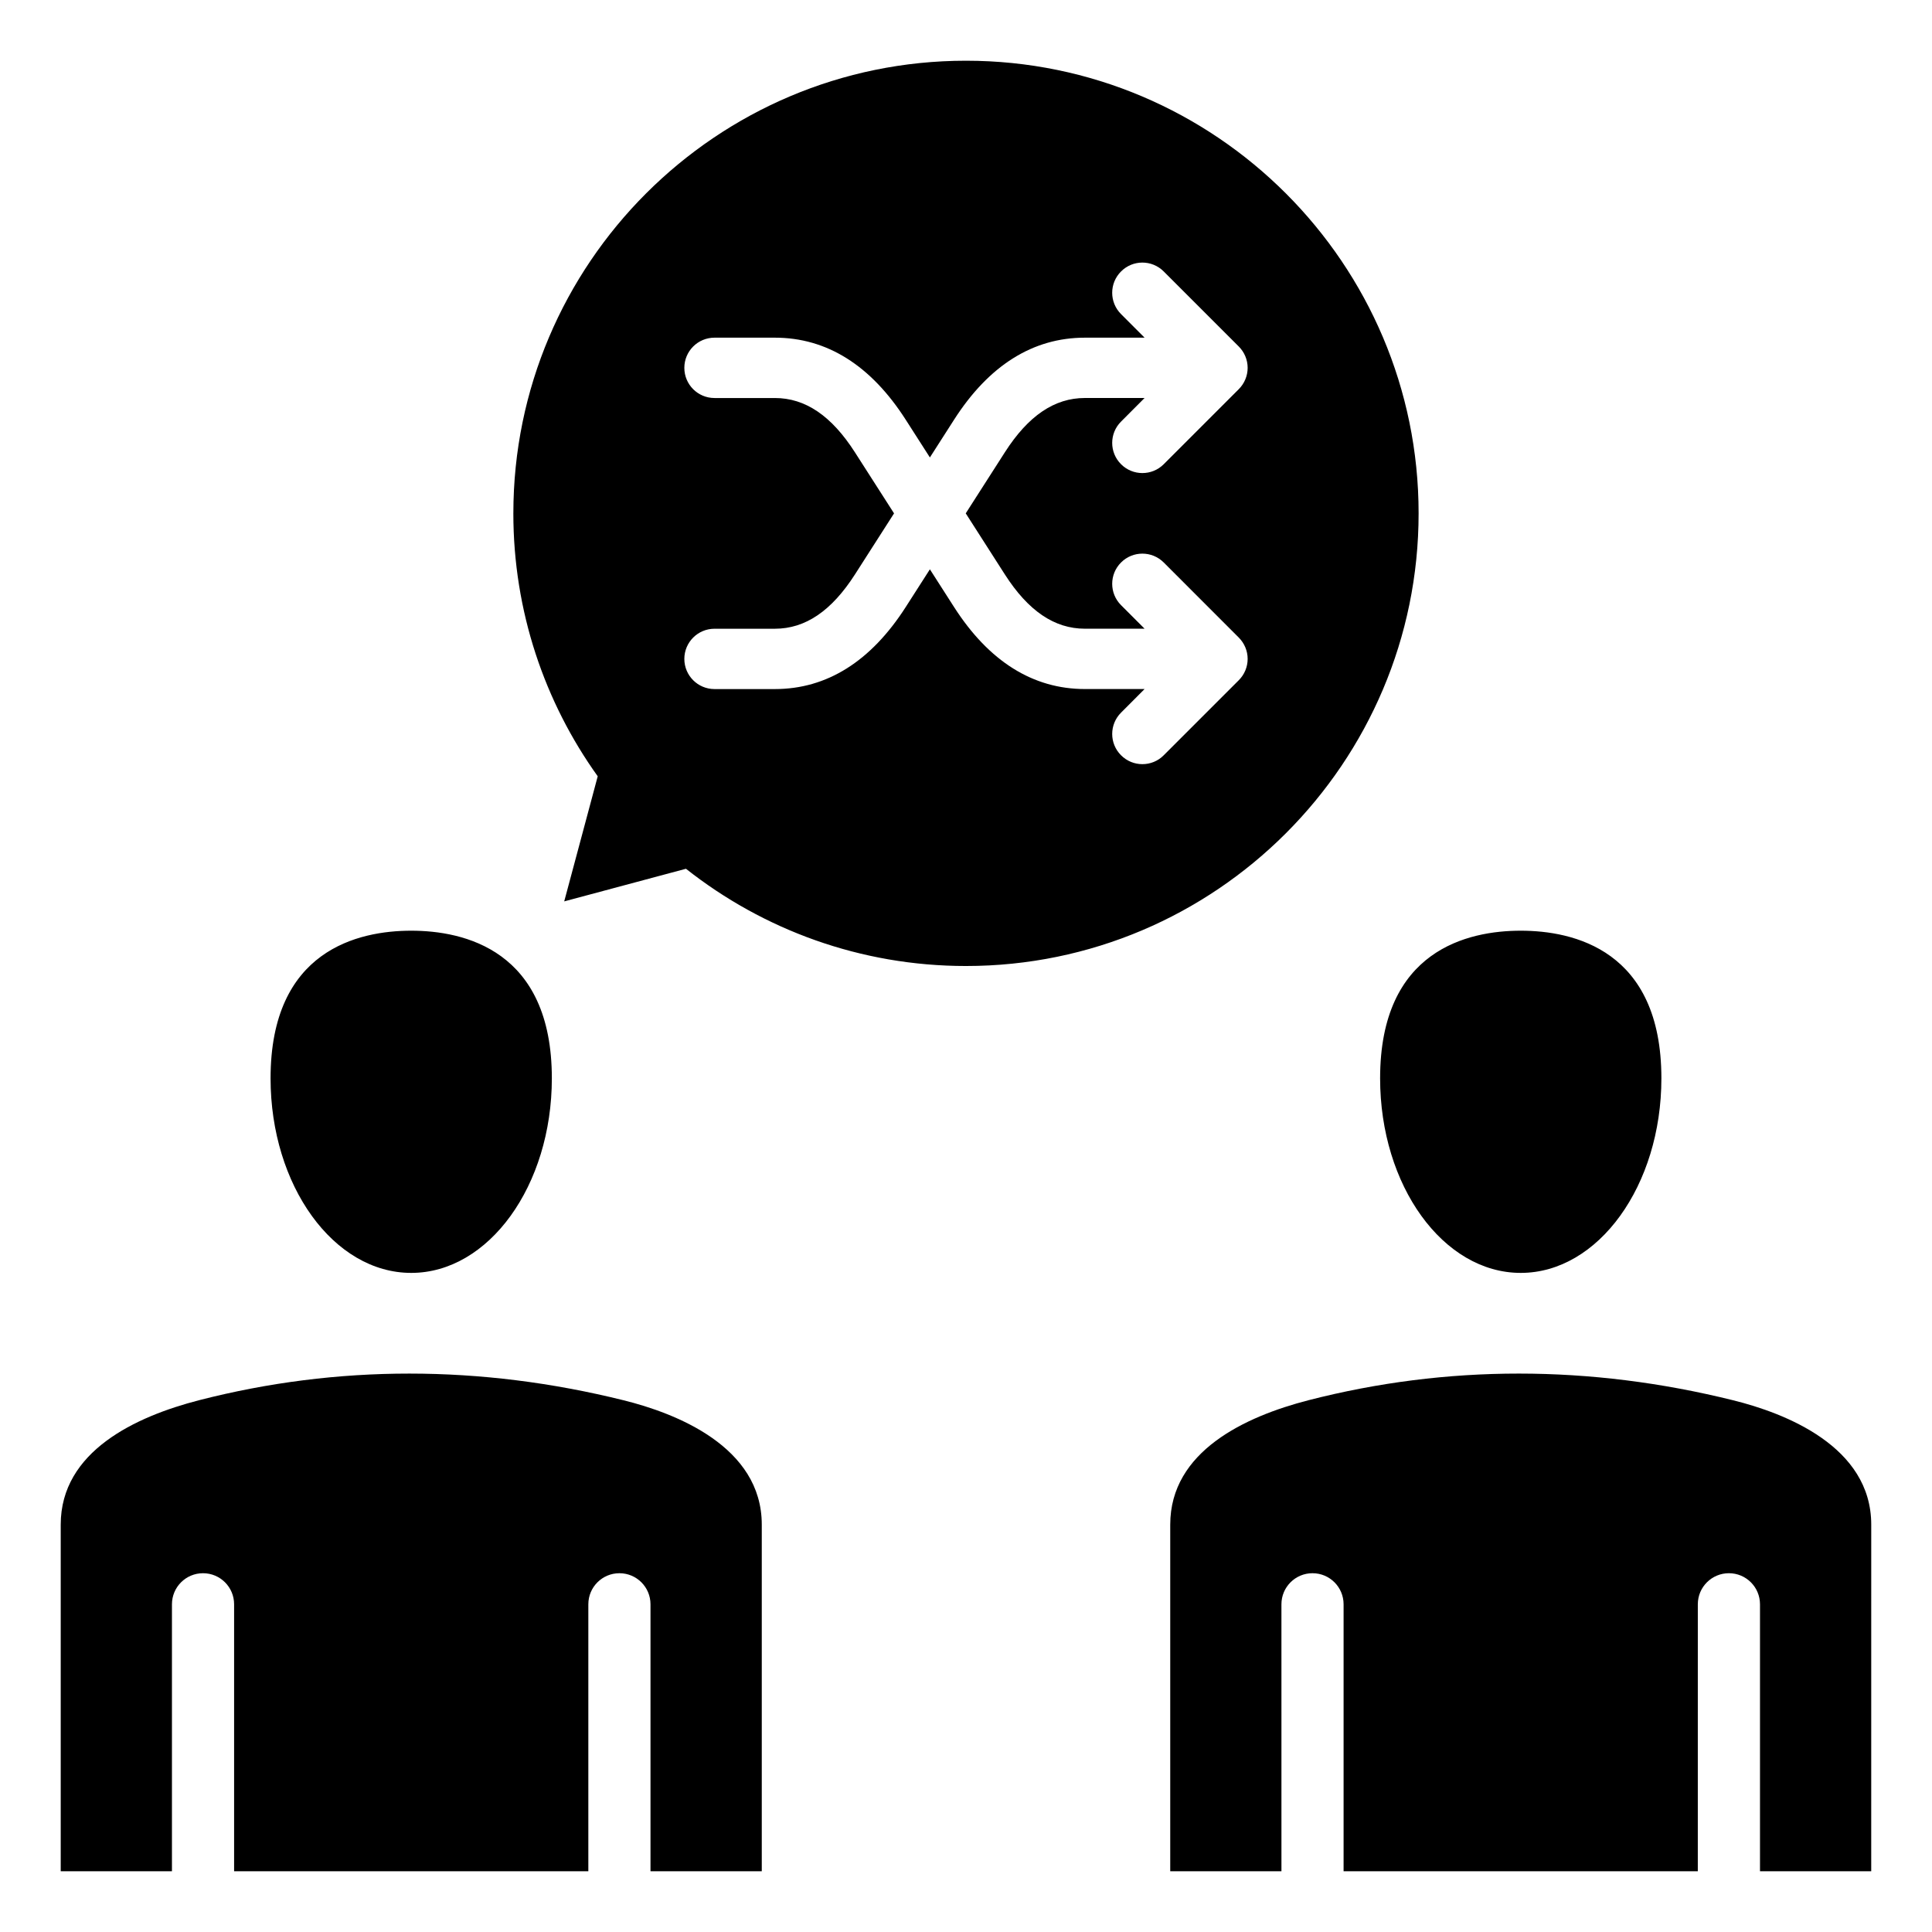 <?xml version="1.0" encoding="UTF-8"?>
<!-- Uploaded to: SVG Find, www.svgrepo.com, Generator: SVG Find Mixer Tools -->
<svg fill="#000000" width="800px" height="800px" version="1.1" viewBox="144 144 512 512" xmlns="http://www.w3.org/2000/svg">
 <path d="m603.31 515.09c-38.023-9.43-75.887-9.43-112.53-0.02-16.727 4.305-36.656 13.512-36.656 32.969v91.867h29.473l-0.004-70.754c0-4.555 3.688-8.234 8.234-8.234 4.555 0 8.238 3.684 8.238 8.234v70.754h93.871l0.004-70.754c0-4.555 3.688-8.234 8.238-8.234 4.551 0 8.238 3.684 8.238 8.234v70.754h29.477l0.004-91.863c0.004-20.777-22.926-29.57-36.59-32.953zm-56.301-33.758c20.551 0 37.277-23.133 37.277-51.57 0-34.035-23.348-39.117-37.277-39.117-13.914 0-37.266 5.086-37.266 39.117 0 28.438 16.719 51.57 37.266 51.57zm-294.03 0c20.547 0 37.266-23.133 37.266-51.57 0-34.035-23.348-39.117-37.266-39.117-13.93 0-37.277 5.086-37.277 39.117 0.004 28.438 16.719 51.57 37.277 51.57zm27.066-201.29c0-66.152 53.809-119.95 119.95-119.95 66.145 0 119.95 53.809 119.95 119.95 0 66.148-53.809 119.96-119.95 119.96-27.992 0-53.777-9.641-74.207-25.77l-4.336 1.16-27.93 7.484 7.484-27.93 1.395-5.223c-14.07-19.648-22.359-43.711-22.359-69.68zm151.47 46.562h15.812l-6.234 6.25c-3.133 3.129-3.133 8.188 0 11.305 1.559 1.57 3.602 2.352 5.648 2.352 2.051 0 4.098-0.777 5.656-2.352l19.891-19.891c1.5-1.5 2.352-3.527 2.352-5.656 0-2.113-0.852-4.144-2.352-5.648l-19.891-19.902c-3.129-3.121-8.188-3.121-11.305 0-3.133 3.129-3.133 8.188 0 11.316l6.234 6.238h-15.812c-8.07 0-15.016-4.707-21.219-14.387l-10.363-16.184 10.363-16.176c6.203-9.688 13.141-14.395 21.219-14.395h15.812l-6.234 6.25c-3.133 3.117-3.133 8.188 0 11.305 1.559 1.559 3.602 2.34 5.648 2.34 2.051 0 4.098-0.777 5.656-2.34l19.891-19.891c1.5-1.5 2.352-3.539 2.352-5.656 0-2.121-0.852-4.156-2.352-5.652l-19.891-19.891c-3.129-3.133-8.188-3.133-11.305 0-3.133 3.117-3.133 8.188 0 11.305l6.234 6.246h-15.812c-13.766 0-25.438 7.32-34.684 21.754l-6.398 9.988-6.398-9.988c-9.246-14.438-20.918-21.754-34.684-21.754h-15.996c-4.418 0-7.996 3.578-7.996 7.996s3.578 7.996 7.996 7.996h15.996c8.078 0 15.016 4.707 21.219 14.395l10.363 16.176-10.363 16.184c-6.203 9.676-13.141 14.387-21.219 14.387h-15.996c-4.418 0-7.996 3.586-7.996 7.992 0 4.418 3.578 7.996 7.996 7.996h15.996c13.766 0 25.438-7.32 34.684-21.746l6.398-9.988 6.398 9.988c9.246 14.418 20.918 21.738 34.684 21.738zm-85.637 313.3v-91.859c0-20.773-22.938-29.562-36.609-32.953-38.023-9.43-75.875-9.43-112.51-0.02-16.73 4.305-36.668 13.512-36.668 32.969v91.867h29.477v-70.754c0-4.555 3.688-8.234 8.238-8.234 4.555 0 8.234 3.684 8.234 8.234v70.754h93.875v-70.754c0-4.555 3.688-8.234 8.238-8.234 4.555 0 8.234 3.684 8.234 8.234v70.754h29.492z" fill-rule="evenodd"/>
</svg>